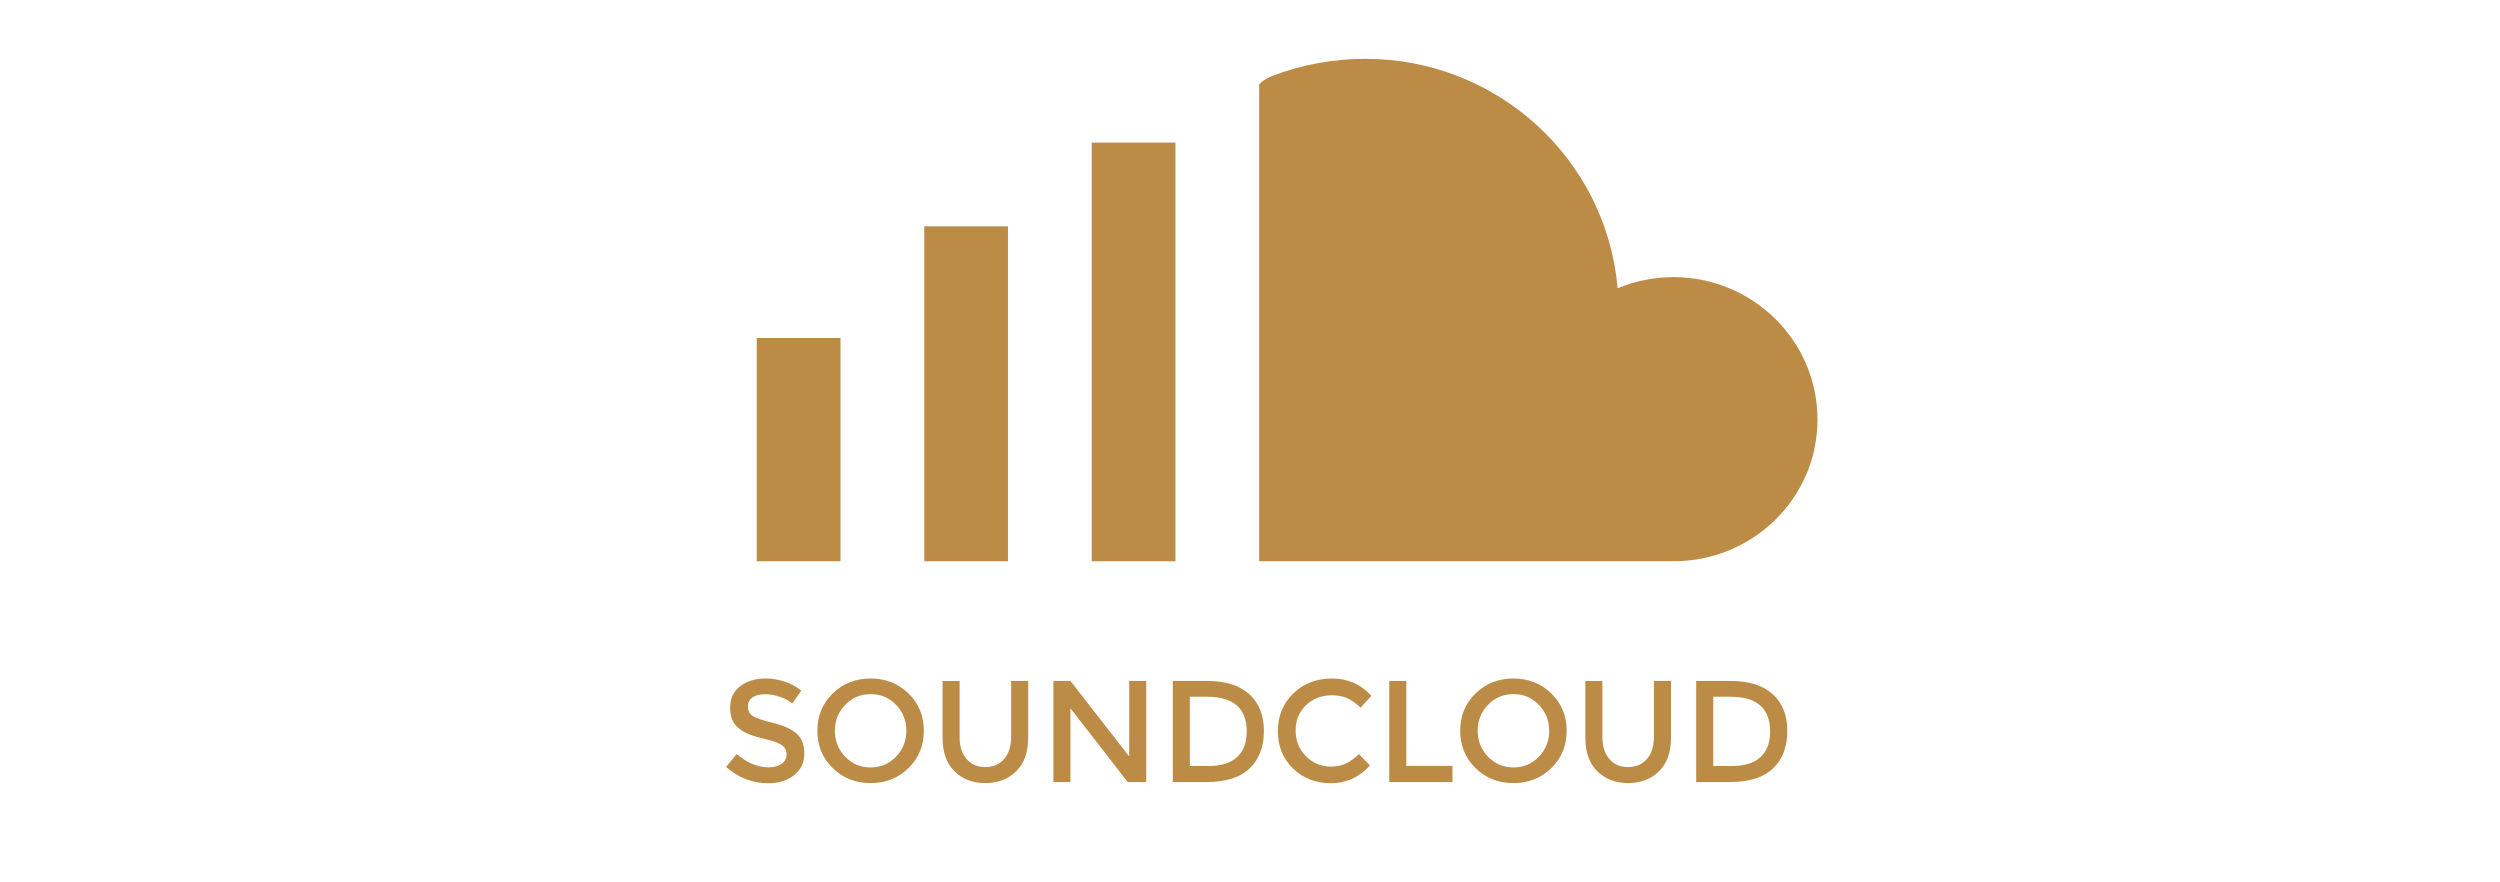 <svg width="170" height="60" viewBox="0 0 170 60" xmlns="http://www.w3.org/2000/svg">
    <path d="M113.796 18.844c-1.33 0-2.62.266-3.797.76C109.24 10.833 101.836 4 92.84 4c-2.202 0-4.366.418-6.265 1.14-.76.303-.95.606-.95.606v32.42h28.17c5.39 0 9.795-4.29 9.795-9.64 0-5.354-4.404-9.682-9.794-9.682zM74.237 9.695h5.695v28.473h-5.695zM62.848 15.39h5.695v22.777h-5.695zM51.46 22.982h5.694v15.186H51.46zM51.183 47.416c-.217.138-.325.346-.325.625 0 .28.108.493.325.64.216.148.677.307 1.382.477.705.17 1.236.41 1.593.718.357.31.536.763.536 1.363s-.226 1.087-.68 1.46c-.45.374-1.044.56-1.78.56-1.074 0-2.028-.37-2.86-1.11l.727-.876c.696.603 1.417.905 2.165.905.373 0 .67-.08.89-.24.22-.162.33-.375.33-.64 0-.266-.104-.472-.31-.62-.207-.147-.563-.282-1.068-.403-.505-.122-.888-.233-1.15-.335-.263-.102-.496-.235-.7-.4-.405-.307-.61-.78-.61-1.415 0-.636.232-1.127.695-1.47.462-.345 1.034-.517 1.716-.517.44 0 .875.072 1.308.216.433.144.807.348 1.122.61l-.62.875c-.203-.184-.48-.335-.826-.453-.348-.118-.69-.177-1.028-.177-.338 0-.615.07-.83.206zm8.02-.216c-.683 0-1.26.243-1.727.728-.47.485-.704 1.074-.704 1.765 0 .692.235 1.28.704 1.766.468.484 1.044.727 1.726.727.682 0 1.257-.243 1.726-.728.47-.486.703-1.075.703-1.767 0-.69-.233-1.28-.702-1.765-.47-.485-1.044-.728-1.726-.728zm0 6.05c-1.024 0-1.883-.34-2.578-1.02-.695-.678-1.043-1.523-1.043-2.537 0-1.013.348-1.86 1.043-2.537.695-.68 1.554-1.018 2.577-1.018s1.882.34 2.577 1.018c.694.678 1.042 1.524 1.042 2.537 0 1.014-.348 1.86-1.043 2.538-.696.68-1.555 1.02-2.578 1.02zm7.802-1.093c.537 0 .964-.183 1.278-.55.315-.368.473-.866.473-1.496v-3.805h1.16v3.856c0 .99-.272 1.753-.816 2.288-.544.534-1.243.8-2.095.8-.853 0-1.55-.266-2.095-.8-.545-.535-.817-1.297-.817-2.287v-3.855h1.16v3.806c0 .63.158 1.13.473 1.497.315.367.74.55 1.28.55zm9.78-5.852h1.16v6.875h-1.26l-3.894-5.016v5.016h-1.16v-6.875h1.16l3.995 5.134v-5.135zm8.166.9c.664.6.995 1.434.995 2.503 0 1.07-.322 1.915-.964 2.538-.642.623-1.625.934-2.95.934h-2.282v-6.875h2.36c1.233 0 2.18.3 2.843.9zm-.176 2.533c0-1.574-.9-2.36-2.705-2.36h-1.16v4.71h1.287c.833 0 1.47-.198 1.913-.595.443-.396.664-.982.664-1.755zm5.698 2.39c.4 0 .744-.067 1.033-.202.288-.134.59-.35.905-.644l.747.767c-.727.806-1.61 1.21-2.65 1.21-1.04 0-1.902-.335-2.587-1.004-.686-.67-1.028-1.515-1.028-2.538s.35-1.875 1.047-2.557c.698-.68 1.58-1.022 2.645-1.022 1.066 0 1.956.393 2.67 1.18l-.737.807c-.328-.315-.638-.535-.93-.66-.29-.124-.634-.186-1.027-.186-.694 0-1.278.223-1.75.672-.472.45-.708 1.023-.708 1.722 0 .698.234 1.282.703 1.75.47.47 1.025.704 1.667.704zm3.996 1.052v-6.875h1.16v5.774h3.14v1.1h-4.3zm8.443-5.98c-.68 0-1.257.243-1.726.728-.47.485-.703 1.074-.703 1.765 0 .692.235 1.28.704 1.766.47.484 1.045.727 1.727.727.683 0 1.258-.243 1.727-.728.47-.486.703-1.075.703-1.767 0-.69-.234-1.28-.703-1.765-.47-.485-1.044-.728-1.726-.728zm0 6.05c-1.022 0-1.88-.34-2.577-1.02-.695-.678-1.042-1.523-1.042-2.537 0-1.013.348-1.86 1.043-2.537.696-.68 1.555-1.018 2.578-1.018s1.883.34 2.578 1.018c.695.678 1.042 1.524 1.042 2.537 0 1.014-.347 1.86-1.042 2.538-.695.68-1.555 1.02-2.577 1.02zm7.803-1.093c.538 0 .964-.183 1.28-.55.314-.368.47-.866.47-1.496v-3.805h1.162v3.856c0 .99-.272 1.753-.817 2.288-.544.534-1.242.8-2.095.8-.852 0-1.55-.266-2.095-.8-.544-.535-.816-1.297-.816-2.287v-3.855h1.16v3.806c0 .63.158 1.13.473 1.497.314.367.74.55 1.278.55zm9.83-4.952c.662.6.993 1.434.993 2.503 0 1.07-.32 1.915-.964 2.538-.643.623-1.626.934-2.95.934h-2.283v-6.875h2.36c1.233 0 2.18.3 2.842.9zm-.178 2.533c0-1.574-.9-2.36-2.705-2.36h-1.16v4.71h1.288c.833 0 1.47-.198 1.913-.595.444-.396.665-.982.665-1.755z" fill="#BC8C47" fill-rule="evenodd"/>
</svg>
